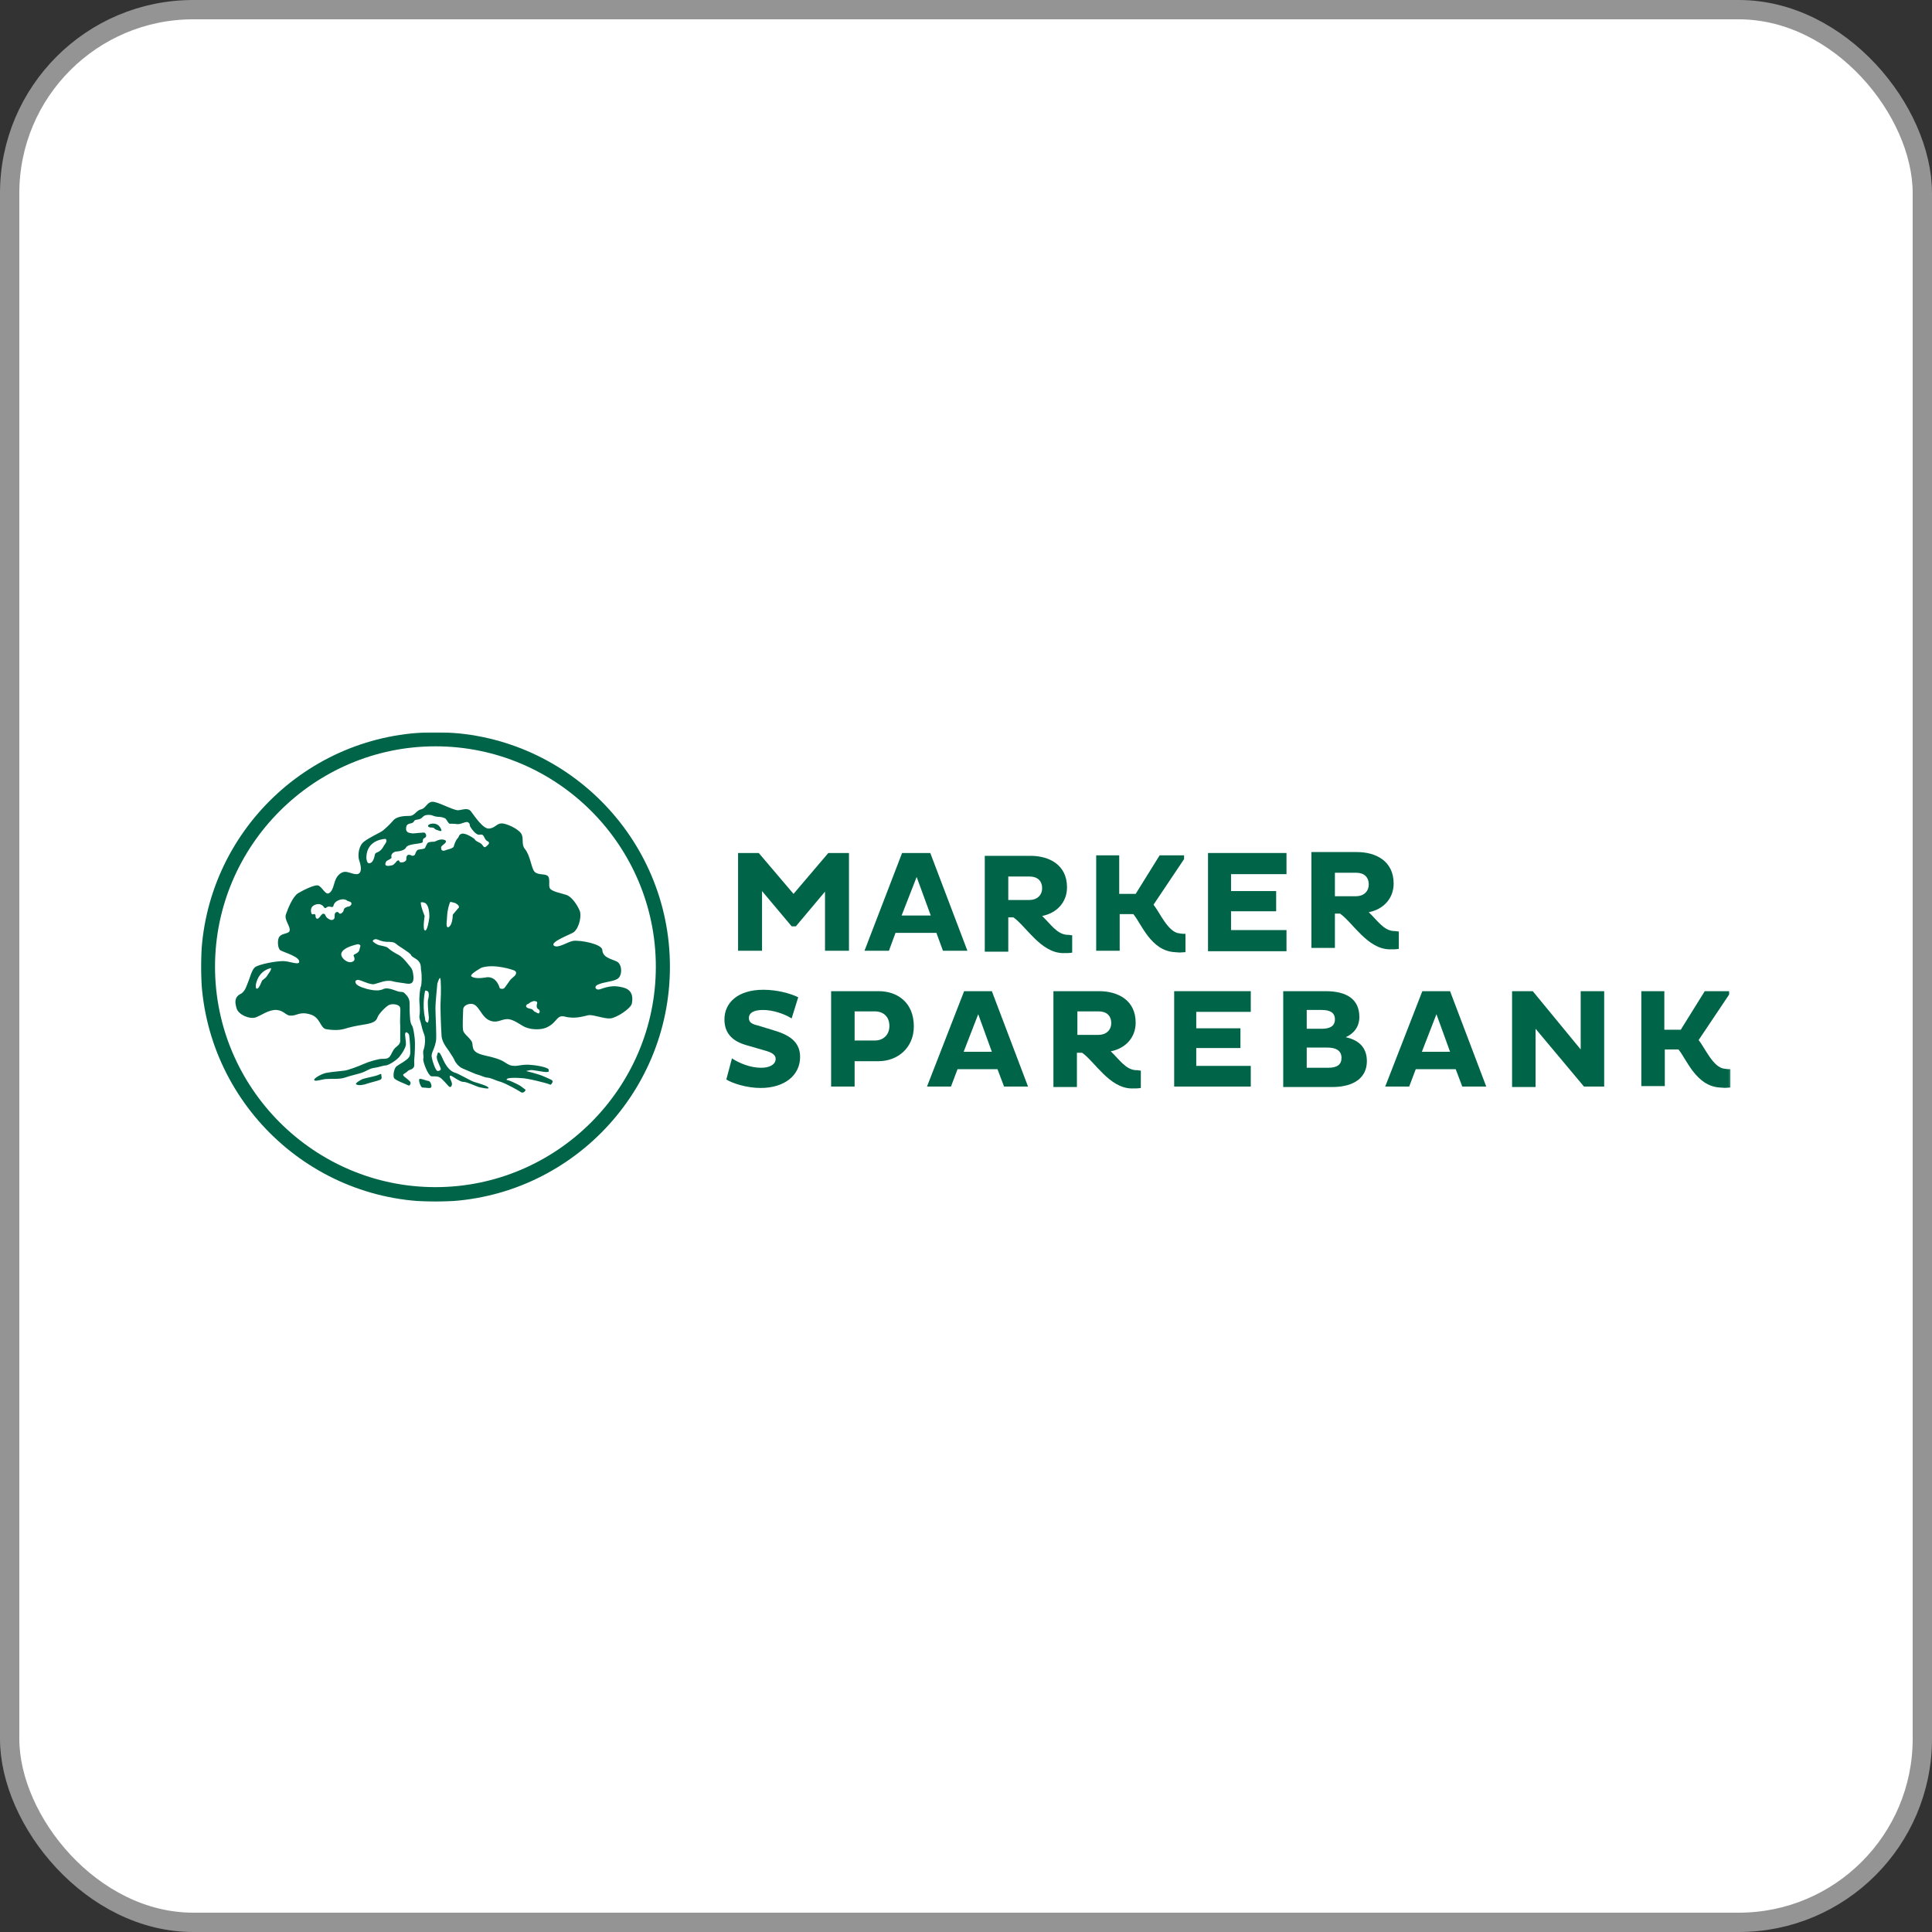 <svg width="1000" height="1000" viewBox="0 0 1000 1000" fill="none" xmlns="http://www.w3.org/2000/svg">
<rect x="0" y="0" width="1000" height="1000" fill="#333333" stroke="none"/>
<rect x="5" y="5" width="990" height="990" rx="95" fill="white"/>
<rect x="5" y="5" width="990" height="990" rx="95" stroke="#949494" stroke-width="10"/>
<g clip-path="url(#clip0_61_1432)">
<mask id="mask0_61_1432" style="mask-type:luminance" maskUnits="userSpaceOnUse" x="104" y="379" width="792" height="243">
<path d="M895.775 379H104V622H895.775V379Z" fill="white"/>
</mask>
<g mask="url(#mask0_61_1432)">
<path d="M225.378 622C158.486 622 104 567.514 104 500.378C104 433.243 158.486 379 225.378 379C292.27 379 346.757 433.486 346.757 500.378C346.757 567.27 292.514 622 225.378 622ZM225.378 386.297C162.622 386.297 111.297 437.622 111.297 500.378C111.297 563.135 162.622 614.459 225.378 614.459C288.135 614.459 339.459 563.135 339.459 500.378C339.459 437.622 288.378 386.297 225.378 386.297Z" fill="#006548"/>
<path d="M195.945 556.324C194.486 557.053 188.891 558.026 187.675 558.513C186.459 558.999 183.783 560.702 184.269 561.188C185.486 562.162 188.648 561.432 189.864 560.945C191.08 560.459 195.459 559.486 196.432 558.999C197.648 558.756 197.648 557.783 197.405 556.81C197.405 555.837 197.405 555.594 195.945 556.324Z" fill="#006548"/>
<path d="M221.735 559.486C220.762 559.486 217.843 558.027 217.113 558.513C216.383 559 217.843 562.892 218.572 562.892C220.275 562.892 223.194 563.622 223.194 562.649C223.68 561.919 222.707 559.486 221.735 559.486Z" fill="#006548"/>
<path d="M319.769 510.595C316.606 510.108 313.2 511.081 310.525 512.054C308.336 512.784 307.119 510.595 309.553 509.622C312.714 508.163 317.092 508.163 319.524 506.703C322.201 505.244 322.201 499.163 319.281 497.703C316.363 496.244 311.985 495.757 311.742 491.622C311.497 488.703 300.796 486.514 296.66 487C293.741 487.487 288.633 491.136 286.687 489.433C284.498 487.487 296.174 483.352 297.147 482.379C300.066 479.703 301.039 473.622 300.066 471.433C299.093 469 296.174 464.135 293.012 463.163C290.093 462.19 286.687 461.703 284.985 460.244C283.525 459.027 284.985 455.622 283.769 453.676C282.552 451.973 278.66 453.19 276.714 451.244C275.012 449.541 274.525 442.73 271.606 439.325C269.66 436.892 271.363 433.73 269.66 431.298C267.958 428.865 262.12 426.19 259.687 426.19C257.012 426.19 256.282 428.622 253.12 428.865C249.958 429.108 245.579 422.298 243.877 420.109C242.174 417.676 239.012 419.379 237.066 419.379C234.39 419.379 226.363 414.757 223.687 415C221.012 415.244 220.525 418.163 218.093 418.892C215.417 419.379 214.688 422.298 212.012 422.298C209.336 422.298 205.201 422.541 203.498 424.73C201.796 426.676 198.877 429.595 197.174 430.568C195.471 431.541 191.336 433.487 188.66 435.433C185.498 437.622 185.255 442.73 185.742 444.676C186.228 446.379 187.687 450.271 185.985 451.973C184.282 453.433 180.877 451.244 178.687 451.244C176.741 451.244 174.552 452.946 173.579 455.622C172.85 457.082 172.363 461.703 169.931 462.433C168.228 462.919 166.525 458.784 164.579 458.298C162.633 457.811 156.066 461.217 154.12 462.433C151.444 464.379 149.255 469.73 148.039 473.136C146.822 476.298 150.958 479.946 149.742 482.136C149.012 483.352 145.85 483.109 144.633 484.811C143.417 486.271 143.66 490.892 145.12 491.865C147.309 493.081 155.336 495.271 154.85 497.946C154.606 499.649 149.742 497.46 146.579 497.46C142.444 497.46 133.931 499.163 131.985 500.622C130.282 502.082 129.309 506.217 128.579 507.919C127.85 509.379 127.12 513.271 124.444 514.487C121.282 516.19 121.525 518.865 122.498 522.027C123.471 525.19 129.066 527.622 132.228 526.649C135.147 525.676 139.039 522.514 143.174 522.757C146.822 523 148.039 525.676 150.228 525.676C153.633 525.919 154.85 523.487 160.201 524.946C166.039 526.406 165.552 532.244 168.958 532.73C175.039 533.703 177.714 532.73 180.147 532C183.552 531.028 187.201 530.541 189.877 530.054C193.282 529.325 194.741 528.595 195.471 526.406C195.958 524.946 199.12 521.541 201.066 520.325C202.525 519.352 206.904 519.595 207.147 521.784C207.39 522.757 206.904 528.595 207.147 530.541C207.147 530.541 207.147 537.352 207.147 539.054C206.904 540.514 206.174 541 204.714 542.217C203.255 543.433 202.525 546.108 201.552 547.081C200.579 548.055 199.363 548.055 197.66 548.055C195.958 548.055 190.85 549.514 188.174 550.73C185.498 551.946 180.147 553.892 178.444 554.136C176.741 554.379 170.904 554.865 168.715 555.352C166.525 555.838 162.39 558.027 162.633 559C162.877 559.973 166.282 558.757 168.471 558.514C170.66 558.271 175.768 558.757 178.444 557.784C181.12 556.811 185.742 555.838 187.687 555.109C189.633 554.379 191.579 552.919 194.012 552.676C195.958 552.433 198.39 551.46 199.85 551.46C201.309 551.217 204.958 549.028 206.66 547.081C208.363 544.892 209.579 542.946 210.066 541C210.309 539.054 209.336 535.406 209.823 534.676C210.309 533.946 210.795 534.433 211.525 535.163C212.012 535.892 212.012 538.568 212.255 541C212.255 543.19 212.741 545.622 211.768 547.081C210.795 548.784 206.417 550.973 205.201 551.946C203.985 552.919 203.255 556.811 203.985 558.027C204.714 559.244 210.309 561.19 211.039 561.676C212.012 562.162 212.255 561.676 212.498 560.703C212.985 559.73 209.579 557.784 208.85 556.811C208.12 555.838 209.579 555.838 210.795 554.622C212.012 553.406 212.741 553.892 213.714 552.919C214.931 551.946 214.201 550.244 214.444 548.055C214.688 545.865 214.931 540.027 214.688 537.838C214.444 535.649 213.958 531.757 213.228 530.784C212.498 529.811 212.255 527.865 212.255 526.892C212.012 524.703 212.012 522.027 212.012 519.595C212.012 517.163 211.282 515.946 209.579 514.244C208.12 512.784 207.877 514.001 204.958 512.784C202.282 511.811 199.85 511.081 198.147 512.054C196.444 512.784 194.255 512.784 191.823 512.298C190.12 512.054 185.012 510.595 184.282 509.136C183.796 508.406 183.552 507.19 185.498 507.19C187.201 507.433 191.579 509.865 193.768 509.379C195.958 508.892 199.85 506.946 203.255 507.919C204.958 508.406 207.633 508.649 209.093 508.892C210.552 509.136 212.498 509.622 213.471 508.406C214.444 507.19 213.958 504.027 213.471 502.325C212.985 500.865 212.255 500.379 210.552 498.19C209.336 496.73 207.877 495.027 205.931 494.054C203.985 493.081 201.796 491.622 200.823 490.649C199.85 489.676 196.201 489.433 195.471 488.946C194.012 488.217 192.552 487.244 193.039 486.757C194.985 485.055 195.714 487.244 200.093 487.487C202.282 487.487 203.985 487.487 205.201 488.703C206.174 489.676 212.255 493.081 212.741 494.298C213.228 495.514 215.417 496 216.633 497.46C218.336 499.406 217.606 501.352 218.093 503.055C218.336 504.757 218.336 509.622 217.85 510.595C217.363 511.568 216.877 516.433 217.12 519.109C217.363 521.784 217.363 524.46 217.12 525.676C216.877 526.892 217.606 528.595 217.85 529.568C218.093 530.784 218.823 533.703 219.552 535.406C220.282 537.109 220.039 541.244 219.309 543.19C218.579 544.892 219.552 546.595 219.066 548.055C218.823 549.514 221.498 556.568 223.201 557.054C223.931 557.298 225.877 556.811 227.336 557.541C228.795 558.027 231.958 562.162 232.444 562.406C232.931 562.892 233.66 562.649 233.904 561.433C234.147 560.217 232.931 558.514 232.931 558.027C232.931 557.541 232.444 556.568 233.417 556.811C234.39 557.054 238.282 560.217 239.985 559.973C241.687 559.973 246.795 562.406 247.769 562.649C248.742 562.892 253.12 563.865 252.877 563.135C252.877 562.162 247.769 560.703 245.336 559.973C243.147 559.244 237.309 555.595 235.12 555.109C233.174 554.379 231.471 552.433 230.255 550.244C229.039 548.055 228.066 545.135 227.336 544.892C226.363 544.406 226.606 545.379 226.12 546.595C225.633 548.055 227.822 551.946 228.066 552.919C228.309 553.892 227.822 554.136 226.606 554.379C225.39 554.379 223.687 548.784 223.444 547.081C223.201 545.379 224.174 543.919 224.66 542.46C225.147 541.244 225.147 541 225.633 539.054C226.12 537.109 225.39 525.919 225.39 522.027C225.39 518.136 226.363 509.865 226.363 509.136C226.606 508.406 227.336 505.973 227.822 506.217C228.309 506.703 228.309 514.244 228.066 518.136C227.822 522.027 228.309 532.244 228.552 536.136C228.795 540.027 232.201 543.433 232.931 544.892C233.904 546.352 234.877 547.811 235.363 549.028C235.85 550 237.309 552.19 239.741 553.163C242.174 554.136 246.309 556.081 247.525 556.325C248.742 556.568 250.931 557.784 252.39 557.784C254.579 558.027 256.282 559.244 259.201 559.973C262.12 560.946 268.687 564.595 269.66 565.325C270.633 565.811 271.363 565.325 271.85 564.595C272.336 563.865 271.606 563.865 270.147 562.649C268.687 561.433 265.769 560.217 264.066 559.487C262.363 558.757 261.877 559.244 262.363 558.514C262.849 557.784 266.985 557.784 269.904 558.027C272.823 558.027 283.282 560.703 284.255 561.19C285.228 561.676 285.228 561.433 285.958 560.217C286.444 559 284.985 558.757 281.823 557.298C278.66 555.838 272.336 554.379 272.336 554.379C272.336 554.379 273.066 554.136 274.525 553.892C275.985 553.649 281.823 555.109 283.039 554.865C284.255 554.865 284.012 554.622 284.012 553.649C284.012 552.676 278.66 551.46 275.012 551.217C271.12 550.73 268.687 551.703 266.498 551.703C264.309 551.703 263.336 551.217 261.147 549.757C258.958 548.298 255.552 547.325 251.174 546.352C246.795 545.379 245.336 544.163 244.85 542.46C244.363 540.757 244.85 539.784 243.633 538.325C242.417 536.622 240.228 535.163 239.741 533.46C239.255 531.757 239.741 522.514 239.741 522.514C239.741 521.054 241.201 519.838 243.39 519.595C248.012 519.109 248.742 526.649 253.85 528.352C257.985 529.811 259.931 526.892 263.822 527.622C267.228 528.352 270.147 531.271 272.823 532C275.498 532.973 280.606 533.217 283.525 531.514C288.39 529.081 288.147 525.19 292.282 526.163C297.633 527.622 302.255 525.919 304.687 525.433C307.362 525.19 312.714 527.379 315.877 527.135C319.038 526.892 326.579 522.027 327.065 519.352C328.525 511.568 322.687 511.081 319.769 510.595ZM139.769 502.811C139.039 503.784 138.309 505 138.309 505C136.85 507.19 135.877 506.703 135.39 508.163C134.174 511.325 133.444 511.568 133.444 511.568C131.985 512.541 132.471 509.379 132.471 509.379C134.174 501.838 140.255 501.109 140.255 501.109C140.255 501.109 140.498 501.595 139.769 502.811ZM176.012 472.892C176.012 472.892 175.768 473.136 175.282 472.406C174.796 471.676 173.579 472.163 173.336 472.892C173.093 473.622 173.336 474.595 173.093 475.325C171.877 477.271 169.687 475.325 169.687 475.325C169.687 475.325 168.958 475.081 168.471 473.865C167.742 471.919 166.282 473.622 166.282 473.622C163.85 477.271 163.363 474.595 163.363 474.595C163.363 471.676 161.66 474.352 161.174 472.649C159.958 468.514 164.093 468.028 164.093 468.028C165.552 467.784 166.525 468.271 167.255 469C167.742 469.487 167.742 469.973 168.228 469.973C168.715 470.217 168.958 469.487 169.931 469.244C171.147 469.244 171.633 469.487 171.633 469.487C173.093 469.487 172.12 468.271 173.823 466.811C175.039 465.838 177.958 464.622 179.904 466.325L181.363 466.811C182.823 467.784 181.12 469.244 180.39 469.244C179.66 469.244 179.66 469.487 178.931 469.73C178.201 469.973 177.958 470.703 177.714 471.676C176.741 473.136 176.012 472.892 176.012 472.892ZM186.471 489.919C186.228 490.649 185.985 491.865 185.985 491.865C185.255 493.811 182.579 493.811 183.066 494.784C184.282 497.217 182.579 497.703 182.579 497.703C180.39 498.919 177.958 496.487 177.958 496.487C172.606 491.136 185.255 488.703 185.255 488.703C185.255 488.703 186.958 488.946 186.471 489.919ZM194.012 442.487C193.282 446.379 191.823 446.622 191.823 446.622C189.633 447.838 189.633 443.703 189.633 443.703C189.877 434.217 199.606 434.217 199.606 434.217C199.606 434.217 200.579 434.946 199.606 436.406C198.877 437.379 197.904 439.082 197.904 439.082C195.958 441.757 194.255 440.784 194.012 442.487ZM221.498 529.325C219.796 529.081 220.039 527.135 220.039 527.135C218.336 520.082 220.039 512.784 220.039 512.784C223.201 512.298 221.498 517.649 221.498 517.649C221.255 520.811 221.985 526.649 221.985 526.649C221.985 528.108 221.498 529.325 221.498 529.325ZM222.228 474.838C221.255 482.136 220.039 481.649 220.039 481.649C218.579 481.406 219.796 474.109 219.796 474.109C217.363 468.028 217.85 467.055 217.85 467.055C219.309 466.811 220.282 467.541 220.282 467.541C222.471 469.244 222.228 474.838 222.228 474.838ZM237.066 470.217L234.39 473.379C234.147 479.703 231.958 479.946 231.958 479.946C230.498 480.19 231.471 475.568 231.471 473.622C231.471 471.676 232.687 466.811 233.174 466.811C235.606 467.298 235.85 467.541 235.85 467.541C238.769 469.244 237.066 470.217 237.066 470.217ZM239.012 431.541C237.309 432.027 237.796 433.001 236.823 433.973C235.85 434.946 235.12 437.136 234.877 438.109C234.877 438.595 233.417 439.325 232.201 439.568C230.985 439.811 230.012 440.541 229.282 440.298C228.309 440.054 228.552 439.811 228.309 438.838C228.066 437.865 230.012 437.136 230.742 435.919C231.471 434.703 228.795 434.217 227.336 434.703C226.12 434.946 225.39 435.676 224.417 435.676C221.741 435.676 221.255 436.406 221.255 436.406C221.255 436.406 220.282 438.109 220.039 438.838C219.796 439.568 217.12 439.568 216.39 439.811C215.66 440.054 215.174 441.271 214.931 442C214.688 442.973 213.471 442.973 213.471 442.973C213.471 442.973 212.741 442.73 212.255 442.487C210.066 442 210.309 444.433 210.309 444.919C210.309 445.406 209.579 445.892 209.579 445.892C209.579 445.892 208.85 446.379 207.877 446.379C207.147 446.379 206.904 446.379 206.66 445.649C206.417 444.919 205.444 445.649 205.444 445.649C205.444 445.649 203.742 447.838 203.012 447.838C197.417 449.298 200.093 445.649 200.093 445.649C203.498 443.946 202.525 443.946 202.525 442.973C202.769 441.271 204.714 440.784 204.714 440.784C209.336 440.541 210.066 438.838 210.066 438.838C210.066 438.838 210.309 437.865 212.255 437.379C214.444 436.649 219.066 436.649 218.823 435.676C218.823 435.19 218.823 433.973 219.796 433.73C220.282 433.487 221.012 432.757 220.282 431.541C219.796 430.568 218.579 431.054 217.606 431.054C216.39 431.054 213.958 431.541 212.985 431.298C212.255 431.054 209.579 431.298 210.309 427.892C210.795 425.703 213.471 426.676 214.201 425.217C214.931 423.757 216.147 424.73 218.093 423.514C219.066 422.784 219.309 421.568 222.714 421.811C224.417 422.055 224.174 422.541 226.606 422.784C228.795 422.784 229.525 423.271 230.255 423.514C230.985 423.757 231.471 425.217 232.201 425.946C232.687 426.676 232.931 426.19 235.606 426.433C238.039 426.919 239.255 425.946 240.471 425.703C241.687 425.46 241.931 425.217 242.66 425.946C243.147 426.433 243.147 426.676 243.147 427.163C243.147 427.892 245.093 430.568 246.552 431.541C248.012 432.514 248.255 431.784 249.471 432.027C250.687 432.271 250.687 434.703 252.39 435.433C253.85 436.163 252.877 437.136 251.66 438.109C250.444 439.325 249.958 437.379 248.985 436.649C248.012 435.919 246.066 435.433 245.579 434.217C244.363 433.244 240.714 431.054 239.012 431.541ZM266.255 505.244C263.336 507.676 264.309 507.19 261.147 511.325C260.174 512.298 258.714 511.568 258.714 511.568C256.525 504.271 251.174 505.973 251.174 505.973C245.093 506.946 243.877 505.244 243.877 505.244C243.39 504.027 249.228 500.865 249.228 500.865C256.039 498.676 265.525 502.082 265.525 502.082C268.687 503.055 266.255 505.244 266.255 505.244ZM279.147 524.217C278.904 524.946 277.931 524.217 276.958 523.73C275.498 523 276.471 522.514 274.039 522.027C272.093 521.541 272.093 520.811 272.579 520.082C272.823 519.595 273.309 519.838 273.795 519.352C274.768 518.622 274.768 518.622 276.228 518.136C276.228 518.136 277.687 518.136 277.931 518.622C278.417 519.352 277.201 520.325 278.174 522.027C278.417 522.271 279.877 522.757 279.147 524.217Z" fill="#006548"/>
<path d="M222.942 426.432C222.942 426.432 220.997 426.919 221.726 427.892C221.726 427.892 221.97 428.378 223.915 428.378C224.888 428.378 224.645 429.108 226.105 429.594C226.105 429.594 227.078 429.838 227.564 430.081C228.294 430.324 228.537 429.838 228.537 429.838C228.537 429.838 227.564 425.459 222.942 426.432Z" fill="#006548"/>
<path d="M386.4 541C378.618 538.81 374.969 534.432 374.969 527.621C374.969 519.108 381.779 512.297 395.158 512.297C402.211 512.297 409.266 514.243 413.158 516.189L409.752 527.135C405.86 524.702 400.022 522.756 394.915 522.756C389.806 522.756 387.617 524.459 387.617 526.891C387.617 529.081 389.077 530.054 392.238 530.784L400.996 533.459C409.995 536.135 414.13 540.27 414.13 547.081C414.13 556.567 406.103 563.135 393.698 563.135C386.4 563.135 379.104 560.702 375.941 558.756L378.861 547.811C382.51 550.243 388.346 552.675 393.941 552.675C398.807 552.675 401.482 550.729 401.482 548.054C401.482 545.864 399.293 544.648 395.644 543.675L386.4 541Z" fill="#006548"/>
<path d="M430.188 513.028H454.755C464.485 513.028 472.998 518.866 472.998 531.271C472.998 542.46 464.485 549.271 454.755 549.271H442.35V562.406H430.188V513.028ZM442.35 523.487V538.568H452.809C457.187 538.568 460.35 535.65 460.35 531.028C460.35 526.163 457.187 523.487 452.809 523.487H442.35Z" fill="#006548"/>
<path d="M499.028 513.028H513.379L532.108 562.406H519.703L516.299 553.406H495.622L492.218 562.406H479.812L499.028 513.028ZM498.785 544.406H513.379L506.326 524.947L498.785 544.406Z" fill="#006548"/>
<path d="M545.25 513.028H568.845C578.573 513.028 587.818 517.649 587.818 529.325C587.818 537.109 582.465 542.703 574.926 544.163C579.304 548.298 582.465 553.406 587.575 553.893C589.278 553.893 589.278 554.136 590.493 554.136V563.136C589.035 563.379 588.061 563.379 585.629 563.379C574.195 563.136 566.654 549.514 560.087 544.893H557.412V562.649H545.25V513.028ZM557.655 523.487V535.65H568.6C572.492 535.65 575.169 533.217 575.169 529.568C575.169 525.676 572.735 523.487 568.6 523.487H557.655Z" fill="#006548"/>
<path d="M607.75 562.406V513.028H647.397V523.731H619.181V532.244H642.047V542.46H619.181V551.704H647.397V562.406H607.75Z" fill="#006548"/>
<path d="M664.195 513.028H686.086C697.033 513.028 703.6 517.163 703.6 526.406C703.6 531.271 700.925 534.92 696.547 536.866C703.357 538.325 707.492 542.217 707.492 549.271C707.492 557.541 701.168 562.649 689.492 562.649H664.195V513.028ZM684.14 532.487C688.52 532.487 690.952 531.028 690.952 527.622C690.952 524.217 688.52 522.758 684.14 522.758H676.357V532.487H684.14ZM687.546 552.677C692.167 552.677 694.358 550.974 694.358 547.568C694.358 543.92 691.681 542.217 687.06 542.217H676.357V552.677H687.546Z" fill="#006548"/>
<path d="M736.2 513.028H750.551L769.282 562.406H756.875L753.471 553.406H732.796L729.39 562.406H716.984L736.2 513.028ZM735.957 544.406H750.551L743.498 524.947L735.957 544.406Z" fill="#006548"/>
<path d="M794.811 532.487V562.649H782.648V513.028H793.351L818.163 543.19V513.028H830.325V562.406H819.866L794.811 532.487Z" fill="#006548"/>
<path d="M849.297 513.028H861.459V532.974H869.972L882.377 513.028H895.027V514.73L879.216 538.325C882.377 542.217 886.757 552.677 892.593 553.163C894.053 553.406 894.539 553.406 895.756 553.406V562.893C891.621 563.136 893.567 563.136 890.161 562.893C877.756 562.163 872.892 548.055 868.757 543.19H861.702V562.163H849.54V513.028H849.297Z" fill="#006548"/>
<path d="M427.268 461.216L411.943 479.459H409.754L394.429 461.216V492.108H382.023V441.513H392.728L410.726 462.675L428.726 441.513H439.43V492.108H427.025V461.216H427.268Z" fill="#006548"/>
<path d="M466.919 441.513H481.513L500.731 492.108H488.082L484.676 482.865H463.515L460.109 492.108H447.461L466.919 441.513ZM466.676 473.865H481.758L474.46 453.919L466.676 473.865Z" fill="#006548"/>
<path d="M625.266 492.351V441.513H665.887V452.459H637.185V461.216H660.537V471.675H637.185V481.405H665.887V492.351H625.266Z" fill="#006548"/>
<path d="M509.719 442.973H533.314C543.044 442.973 552.286 447.595 552.286 459.27C552.286 467.054 546.936 472.649 539.395 474.108C543.773 478.243 546.936 483.351 552.043 483.838C553.746 483.838 553.746 484.081 554.963 484.081V493.081C553.503 493.324 552.529 493.324 550.097 493.324C538.666 493.081 531.125 479.46 524.558 474.838H521.881V492.595H509.719V442.973ZM521.881 453.676V465.838H532.828C536.72 465.838 539.395 463.405 539.395 459.757C539.395 455.865 536.963 453.676 532.828 453.676H521.881Z" fill="#006548"/>
<path d="M678.781 441.026H702.377C712.105 441.026 721.349 445.648 721.349 457.324C721.349 465.107 715.997 470.702 708.458 472.162C712.836 476.297 715.997 481.405 721.106 481.891C722.809 481.891 722.809 482.134 724.024 482.134V491.135C722.564 491.378 721.592 491.378 719.16 491.378C707.727 491.135 700.185 477.513 693.618 472.891H690.943V490.648H678.781V441.026ZM690.943 451.729V463.891H701.889C705.781 463.891 708.458 461.459 708.458 457.81C708.458 453.918 706.024 451.729 701.889 451.729H690.943Z" fill="#006548"/>
<path d="M567.141 442.729H579.303V462.675H587.816L600.221 442.729H612.869V444.675L597.058 468.27C600.221 472.162 604.599 482.621 610.437 483.108C611.897 483.351 612.383 483.351 613.6 483.351V492.837C609.465 493.08 611.411 493.08 608.005 492.837C595.6 492.107 590.734 477.999 586.599 473.135H579.546V492.107H567.384V442.729H567.141Z" fill="#006548"/>
</g>
</g>
<defs>
<clipPath id="clip0_61_1432">
<rect width="791.775" height="243" fill="white" transform="translate(104 379)"/>
</clipPath>
</defs>
</svg>

